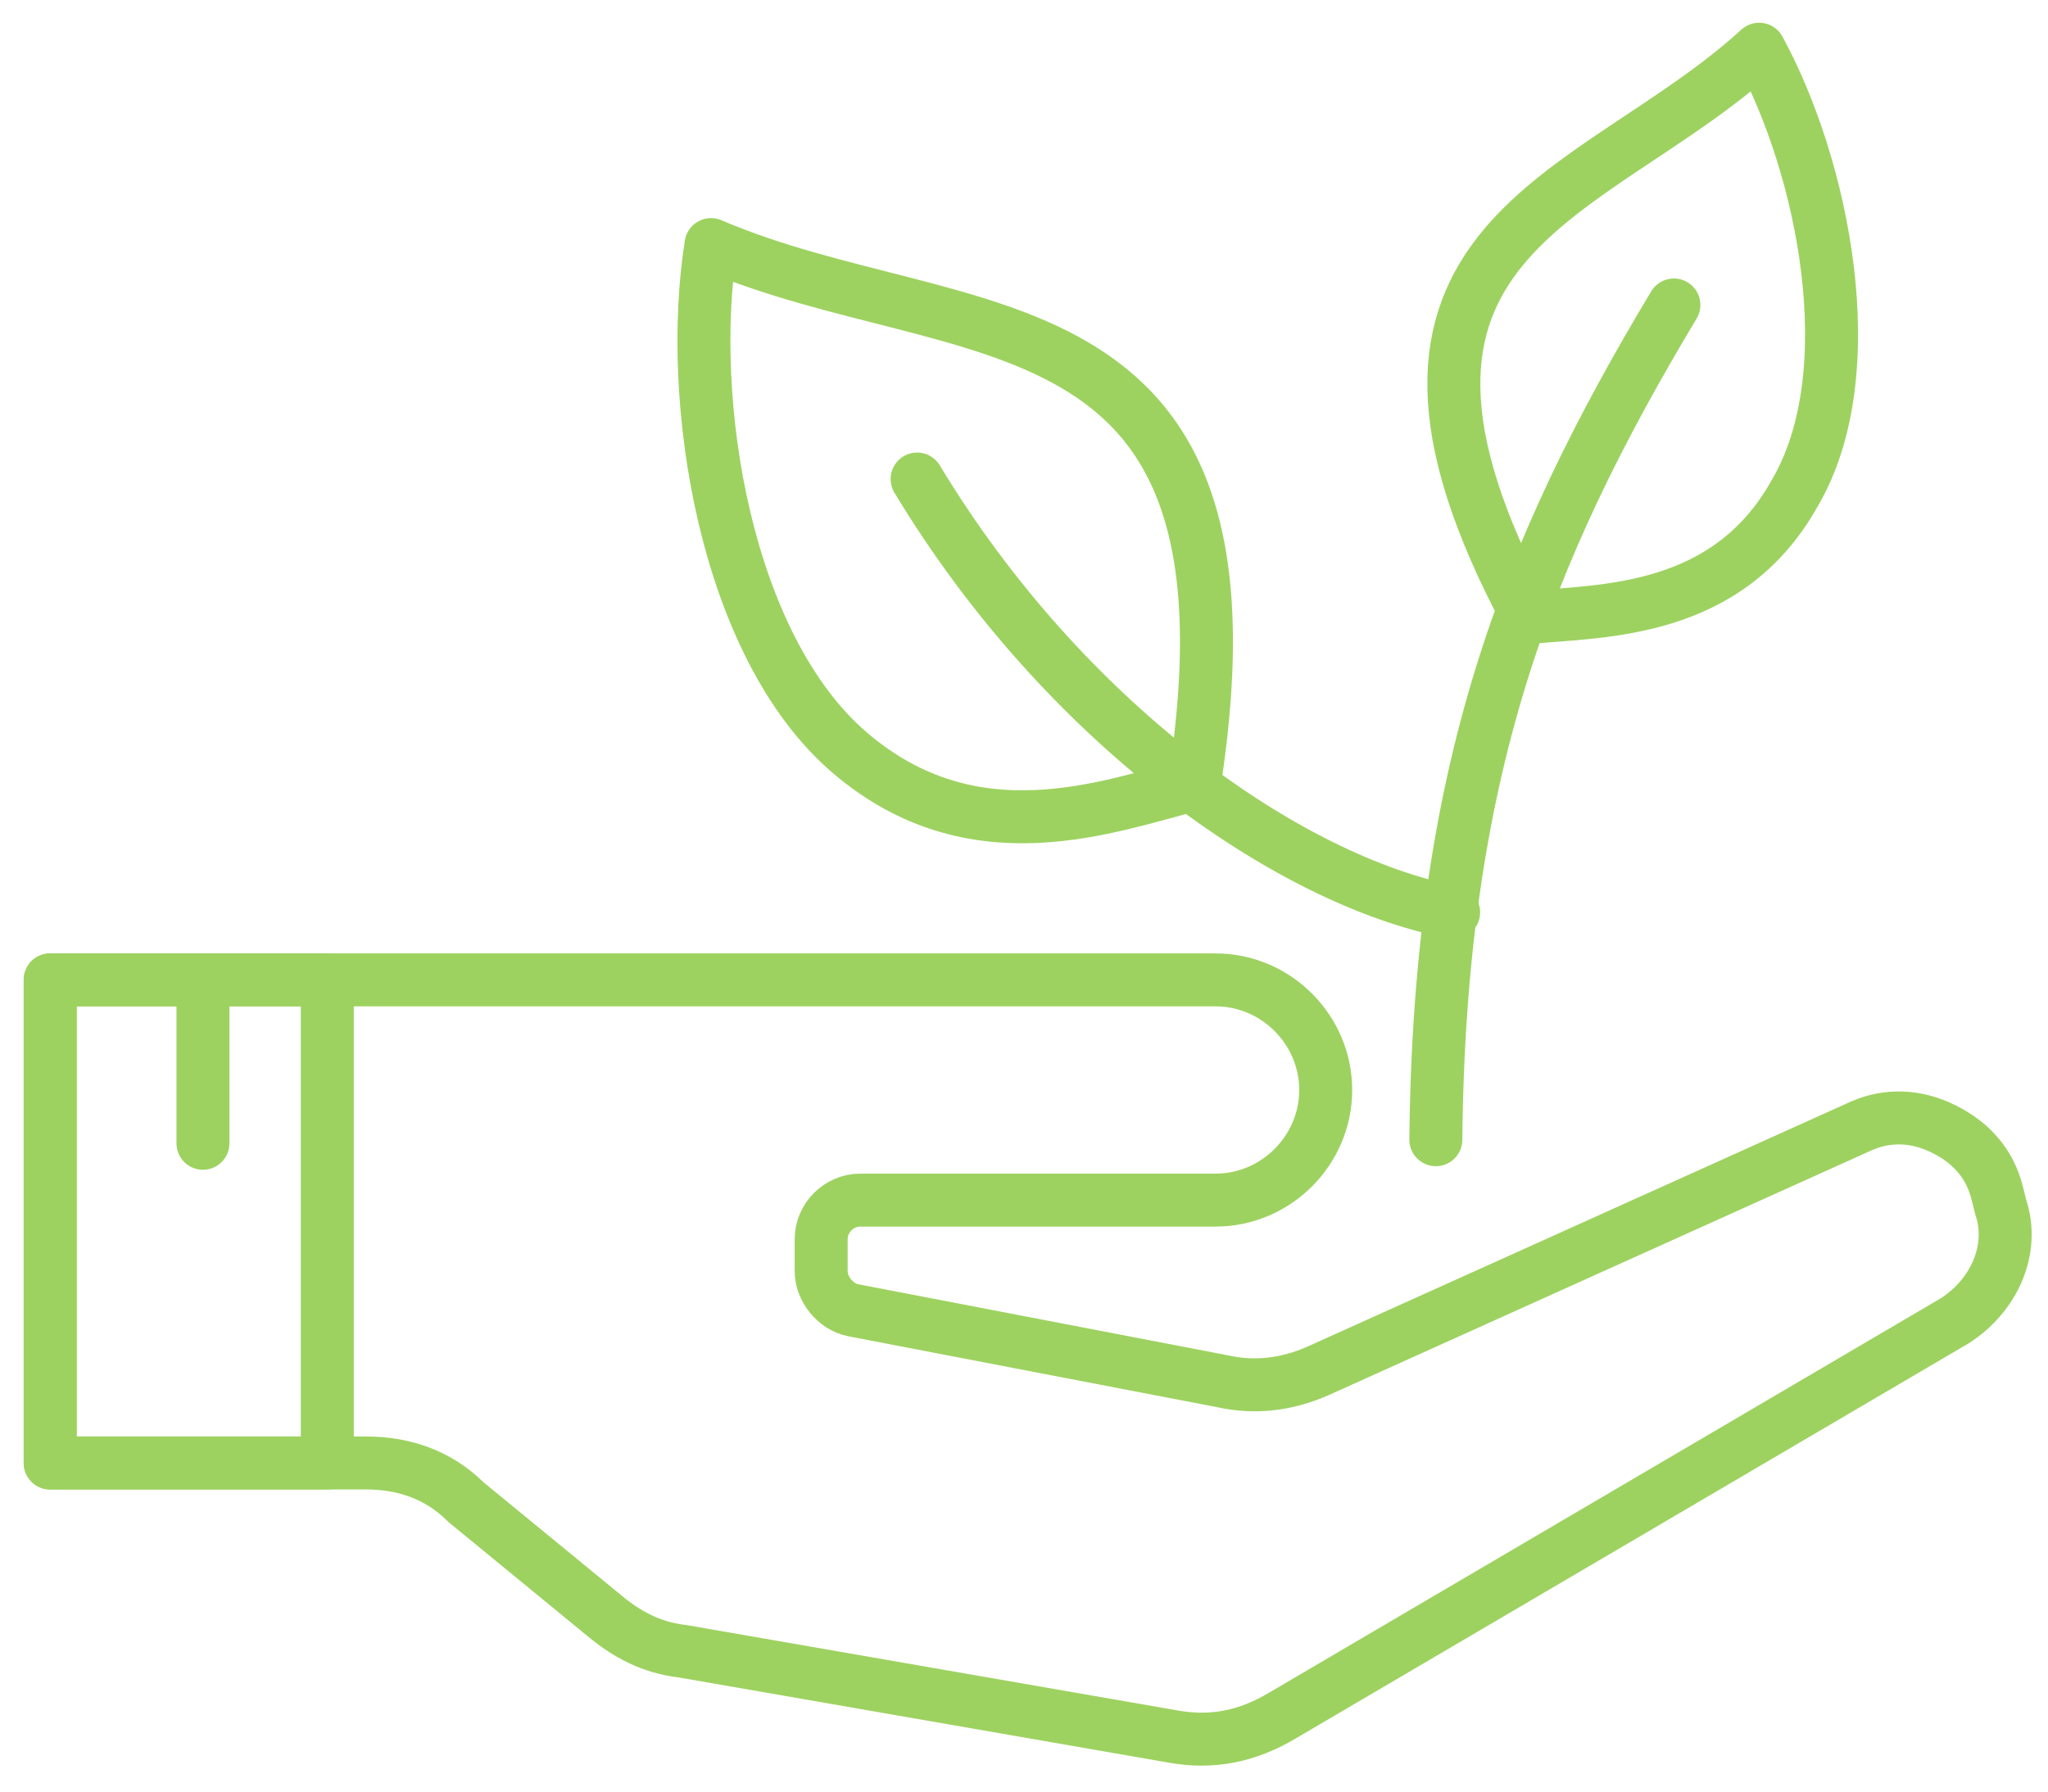 <?xml version="1.0" encoding="utf-8"?>
<!-- Generator: Adobe Illustrator 16.0.3, SVG Export Plug-In . SVG Version: 6.00 Build 0)  -->
<!DOCTYPE svg PUBLIC "-//W3C//DTD SVG 1.1//EN" "http://www.w3.org/Graphics/SVG/1.1/DTD/svg11.dtd">
<svg version="1.1" id="Farm" xmlns="http://www.w3.org/2000/svg" xmlns:xlink="http://www.w3.org/1999/xlink" x="0px" y="0px"
	 width="696px" height="609px" viewBox="72.445 -5.86 696 609" enable-background="new 72.445 -5.86 696 609" xml:space="preserve">
<g>
	
		<path fill="none" stroke="#9DD260" stroke-width="18" stroke-linecap="round" stroke-linejoin="round" stroke-miterlimit="22.926" d="
		M230.769,504.72l47.091,38.639c7.245,6.037,15.697,10.867,26.564,12.074l166.63,28.98c13.283,2.414,25.357,0,37.432-7.246
		L736.697,443.14c13.283-8.453,20.527-24.15,15.697-38.639l-1.207-4.83c-2.416-9.66-8.453-16.904-18.113-21.734
		c-9.658-4.83-19.318-4.83-27.771-1.207L520.56,460.044c-10.867,4.83-21.734,6.037-32.602,3.623l-125.576-24.15
		c-6.037-1.207-10.867-7.244-10.867-13.281v-10.867c0-7.246,6.037-13.283,13.282-13.283h120.747
		c20.527,0,37.432-16.904,37.432-37.432l0,0c0-20.525-16.904-37.432-37.432-37.432H239.221h-79.692H89.496v164.217H196.96
		C209.035,491.439,221.109,495.06,230.769,504.72z"/>
	<g>
		
			<path fill="none" stroke="#9DD260" stroke-width="18" stroke-linecap="round" stroke-linejoin="round" stroke-miterlimit="22.926" d="
			M591.8,204.062c25.357-2.415,67.619-1.208,90.561-42.261c24.15-41.054,9.66-111.087-12.074-150.933
			C613.535,62.788,521.769,73.655,591.8,204.062z"/>
		
			<path fill="none" stroke="#9DD260" stroke-width="18" stroke-linecap="round" stroke-linejoin="round" stroke-miterlimit="22.926" d="
			M478.3,260.813c-28.98,7.245-74.864,25.357-117.125-10.867s-55.543-119.539-47.091-172.667
			C398.607,113.502,504.863,89.353,478.3,260.813z"/>
		
			<path fill="none" stroke="#9DD260" stroke-width="18" stroke-linecap="round" stroke-linejoin="round" stroke-miterlimit="22.926" d="
			M560.408,381.558c1.207-124.368,30.186-199.231,80.9-283.753"/>
		
			<path fill="none" stroke="#9DD260" stroke-width="18" stroke-linecap="round" stroke-linejoin="round" stroke-miterlimit="22.926" d="
			M384.117,156.971c49.505,82.107,125.576,136.443,182.328,147.31"/>
	</g>
	
		<rect x="89.496" y="327.222" fill="none" stroke="#9DD260" stroke-width="18" stroke-linecap="round" stroke-linejoin="round" stroke-miterlimit="22.926" width="94.182" height="164.217"/>
	
		<line fill="none" stroke="#9DD260" stroke-width="18" stroke-linecap="round" stroke-linejoin="round" stroke-miterlimit="22.926" x1="141.417" y1="382.767" x2="141.417" y2="327.222"/>
</g>
</svg>
